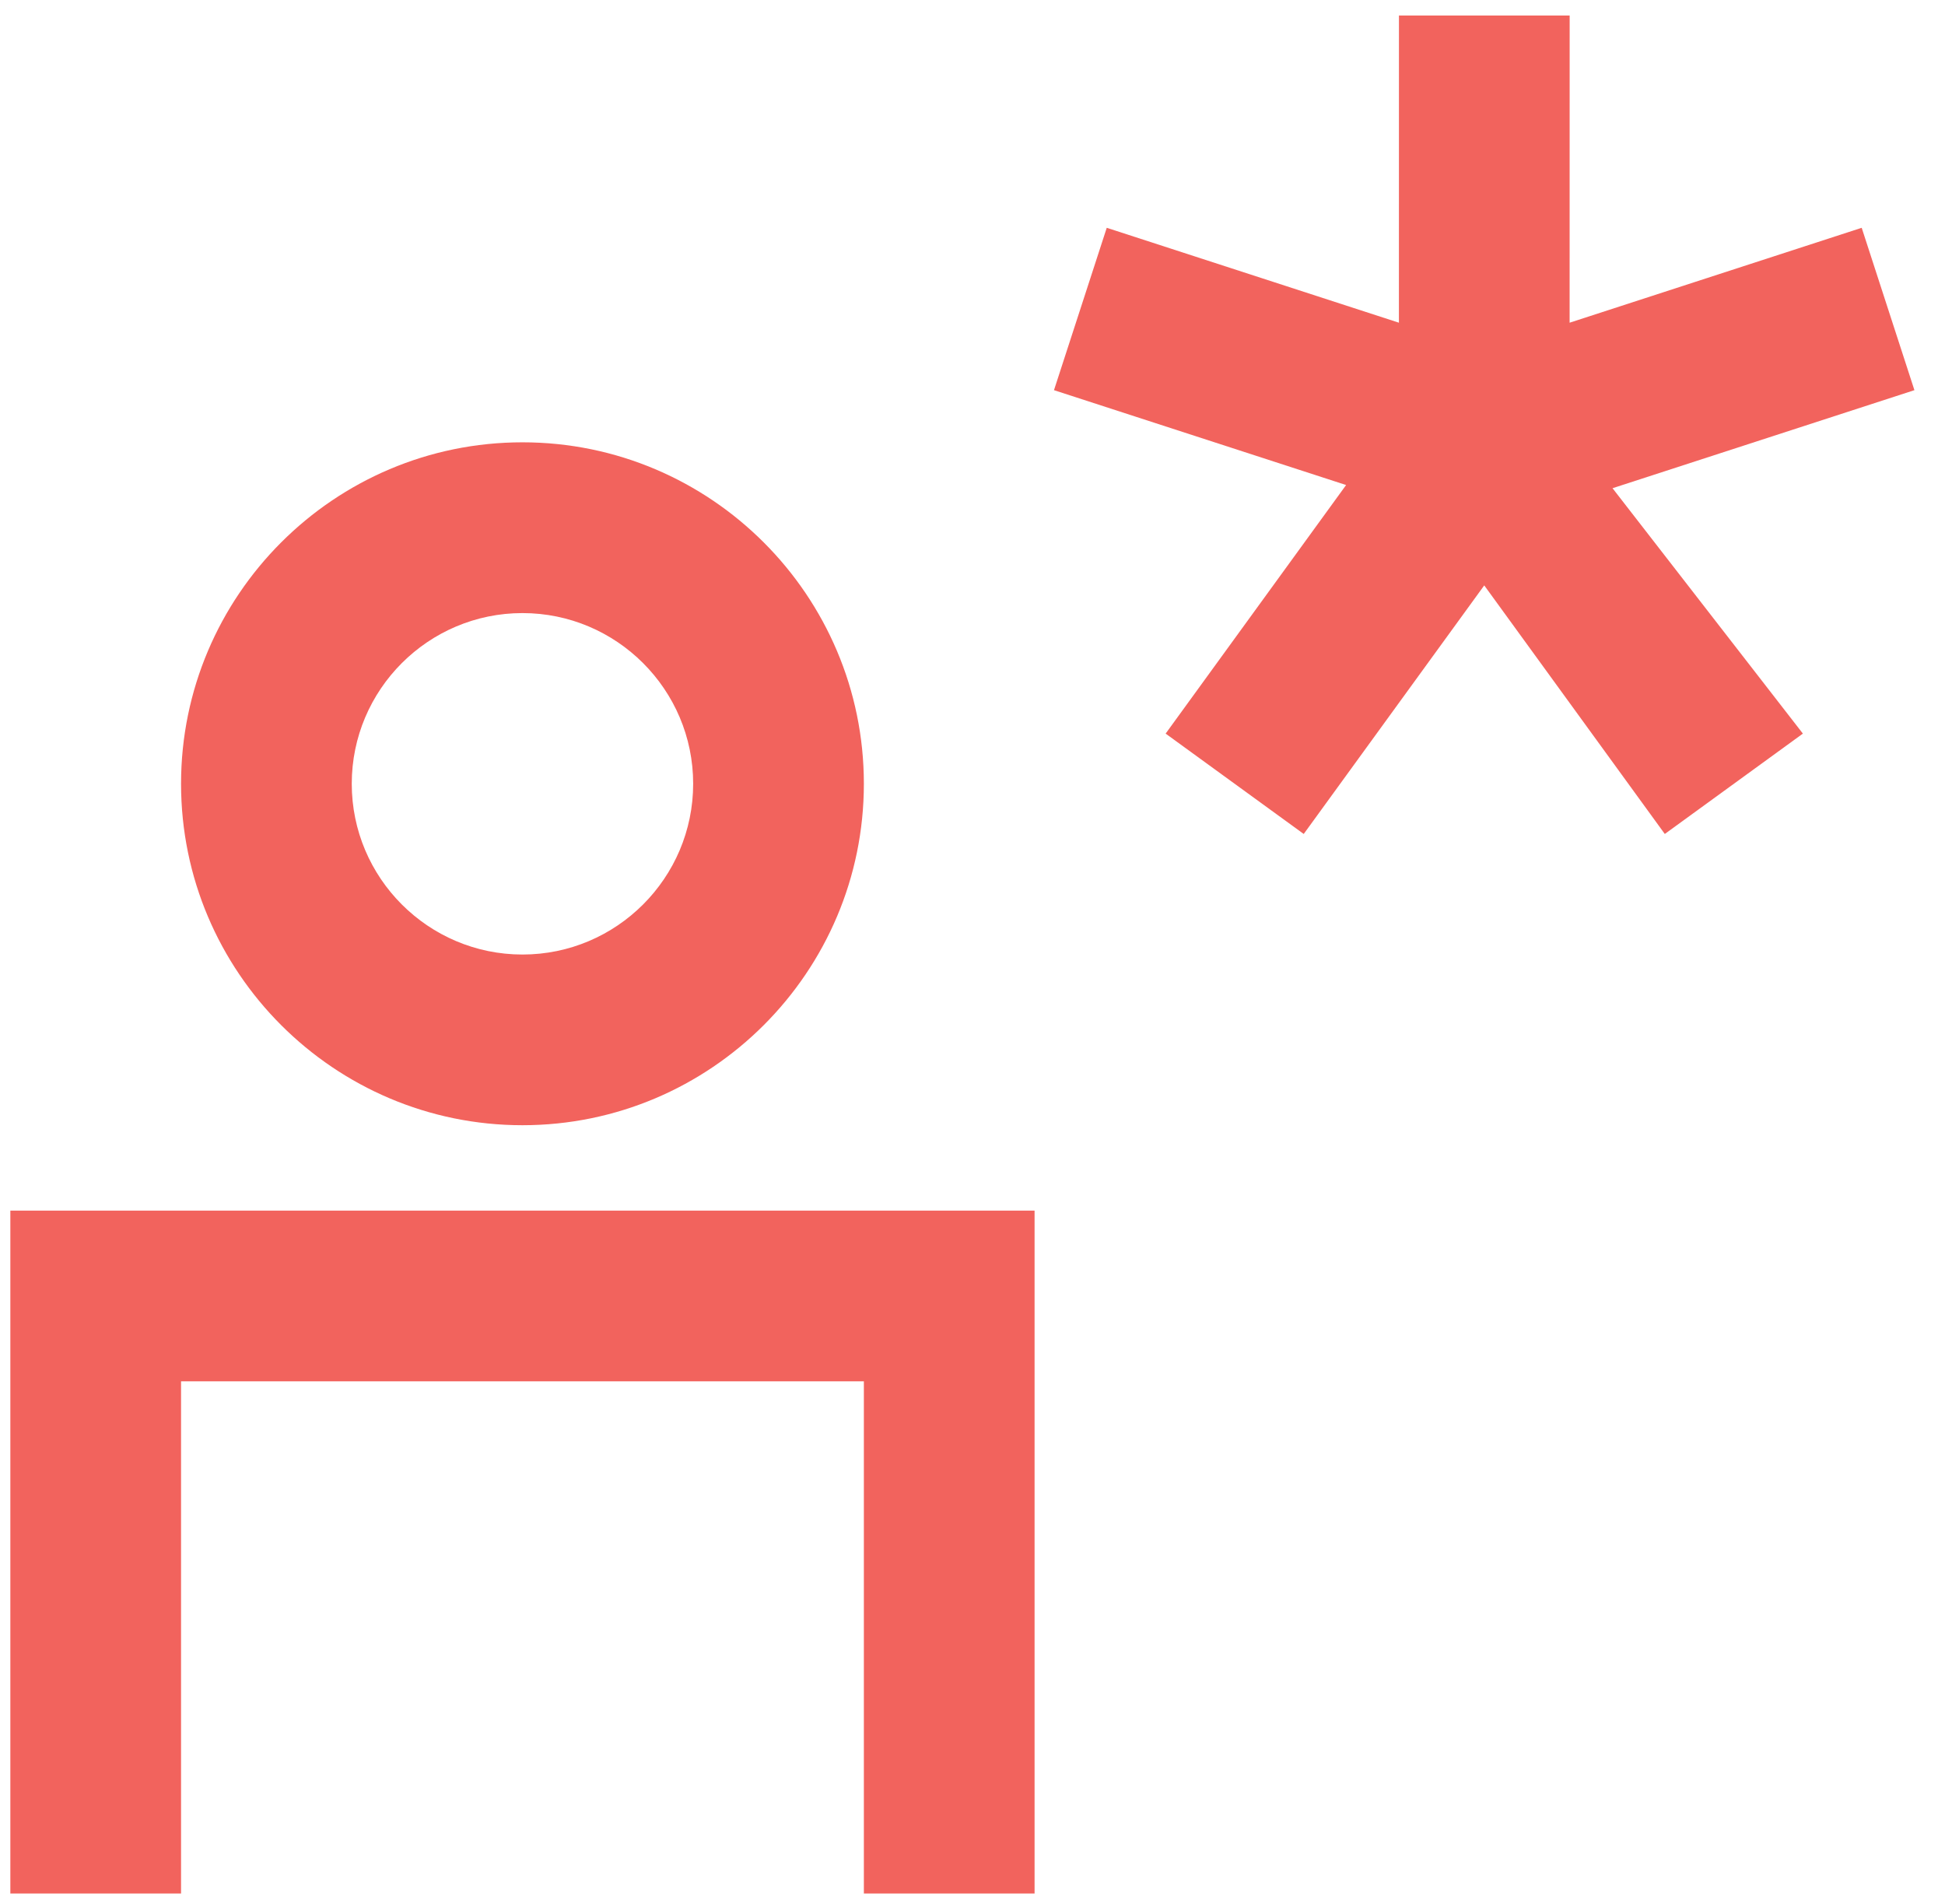 <?xml version="1.0" encoding="UTF-8"?>
<svg width="47px" height="46px" viewBox="0 0 47 46" version="1.1" xmlns="http://www.w3.org/2000/svg" xmlns:xlink="http://www.w3.org/1999/xlink">
    <title>Icons_hiring</title>
    <g id="Page-1" stroke="none" stroke-width="1" fill="none" fill-rule="evenodd">
        <g id="Icons_hiring" transform="translate(0.25, 0.375)" fill="#F2635D">
            <path d="M24.75,45.375 L20.625,45.375 L20.625,33 L4.125,33 L4.125,45.375 L0,45.375 L0,28.875 L24.75,28.875 L24.75,45.375 Z M12.375,14.438 C10.1,14.438 8.25,16.288 8.25,18.562 C8.25,20.837 10.1,22.688 12.375,22.688 C14.65,22.688 16.5,20.837 16.5,18.562 C16.5,16.288 14.65,14.438 12.375,14.438 M12.375,26.812 C7.825,26.812 4.125,23.112 4.125,18.562 C4.125,14.013 7.825,10.312 12.375,10.312 C16.925,10.312 20.625,14.013 20.625,18.562 C20.625,23.112 16.925,26.812 12.375,26.812" id="Mask"></path>
            <path d="M37.68,-2.66453526e-15 L37.679,7.422 L44.737,5.129 L46.011,9.052 L38.716,11.421 L43.316,17.35 L39.979,19.775 L35.616,13.769 L31.254,19.775 L27.917,17.35 L32.278,11.344 L25.219,9.052 L26.494,5.129 L33.554,7.422 L33.555,-2.66453526e-15 L37.68,-2.66453526e-15 Z" id="Combined-Shape"></path>
        </g>
    </g>
</svg>
